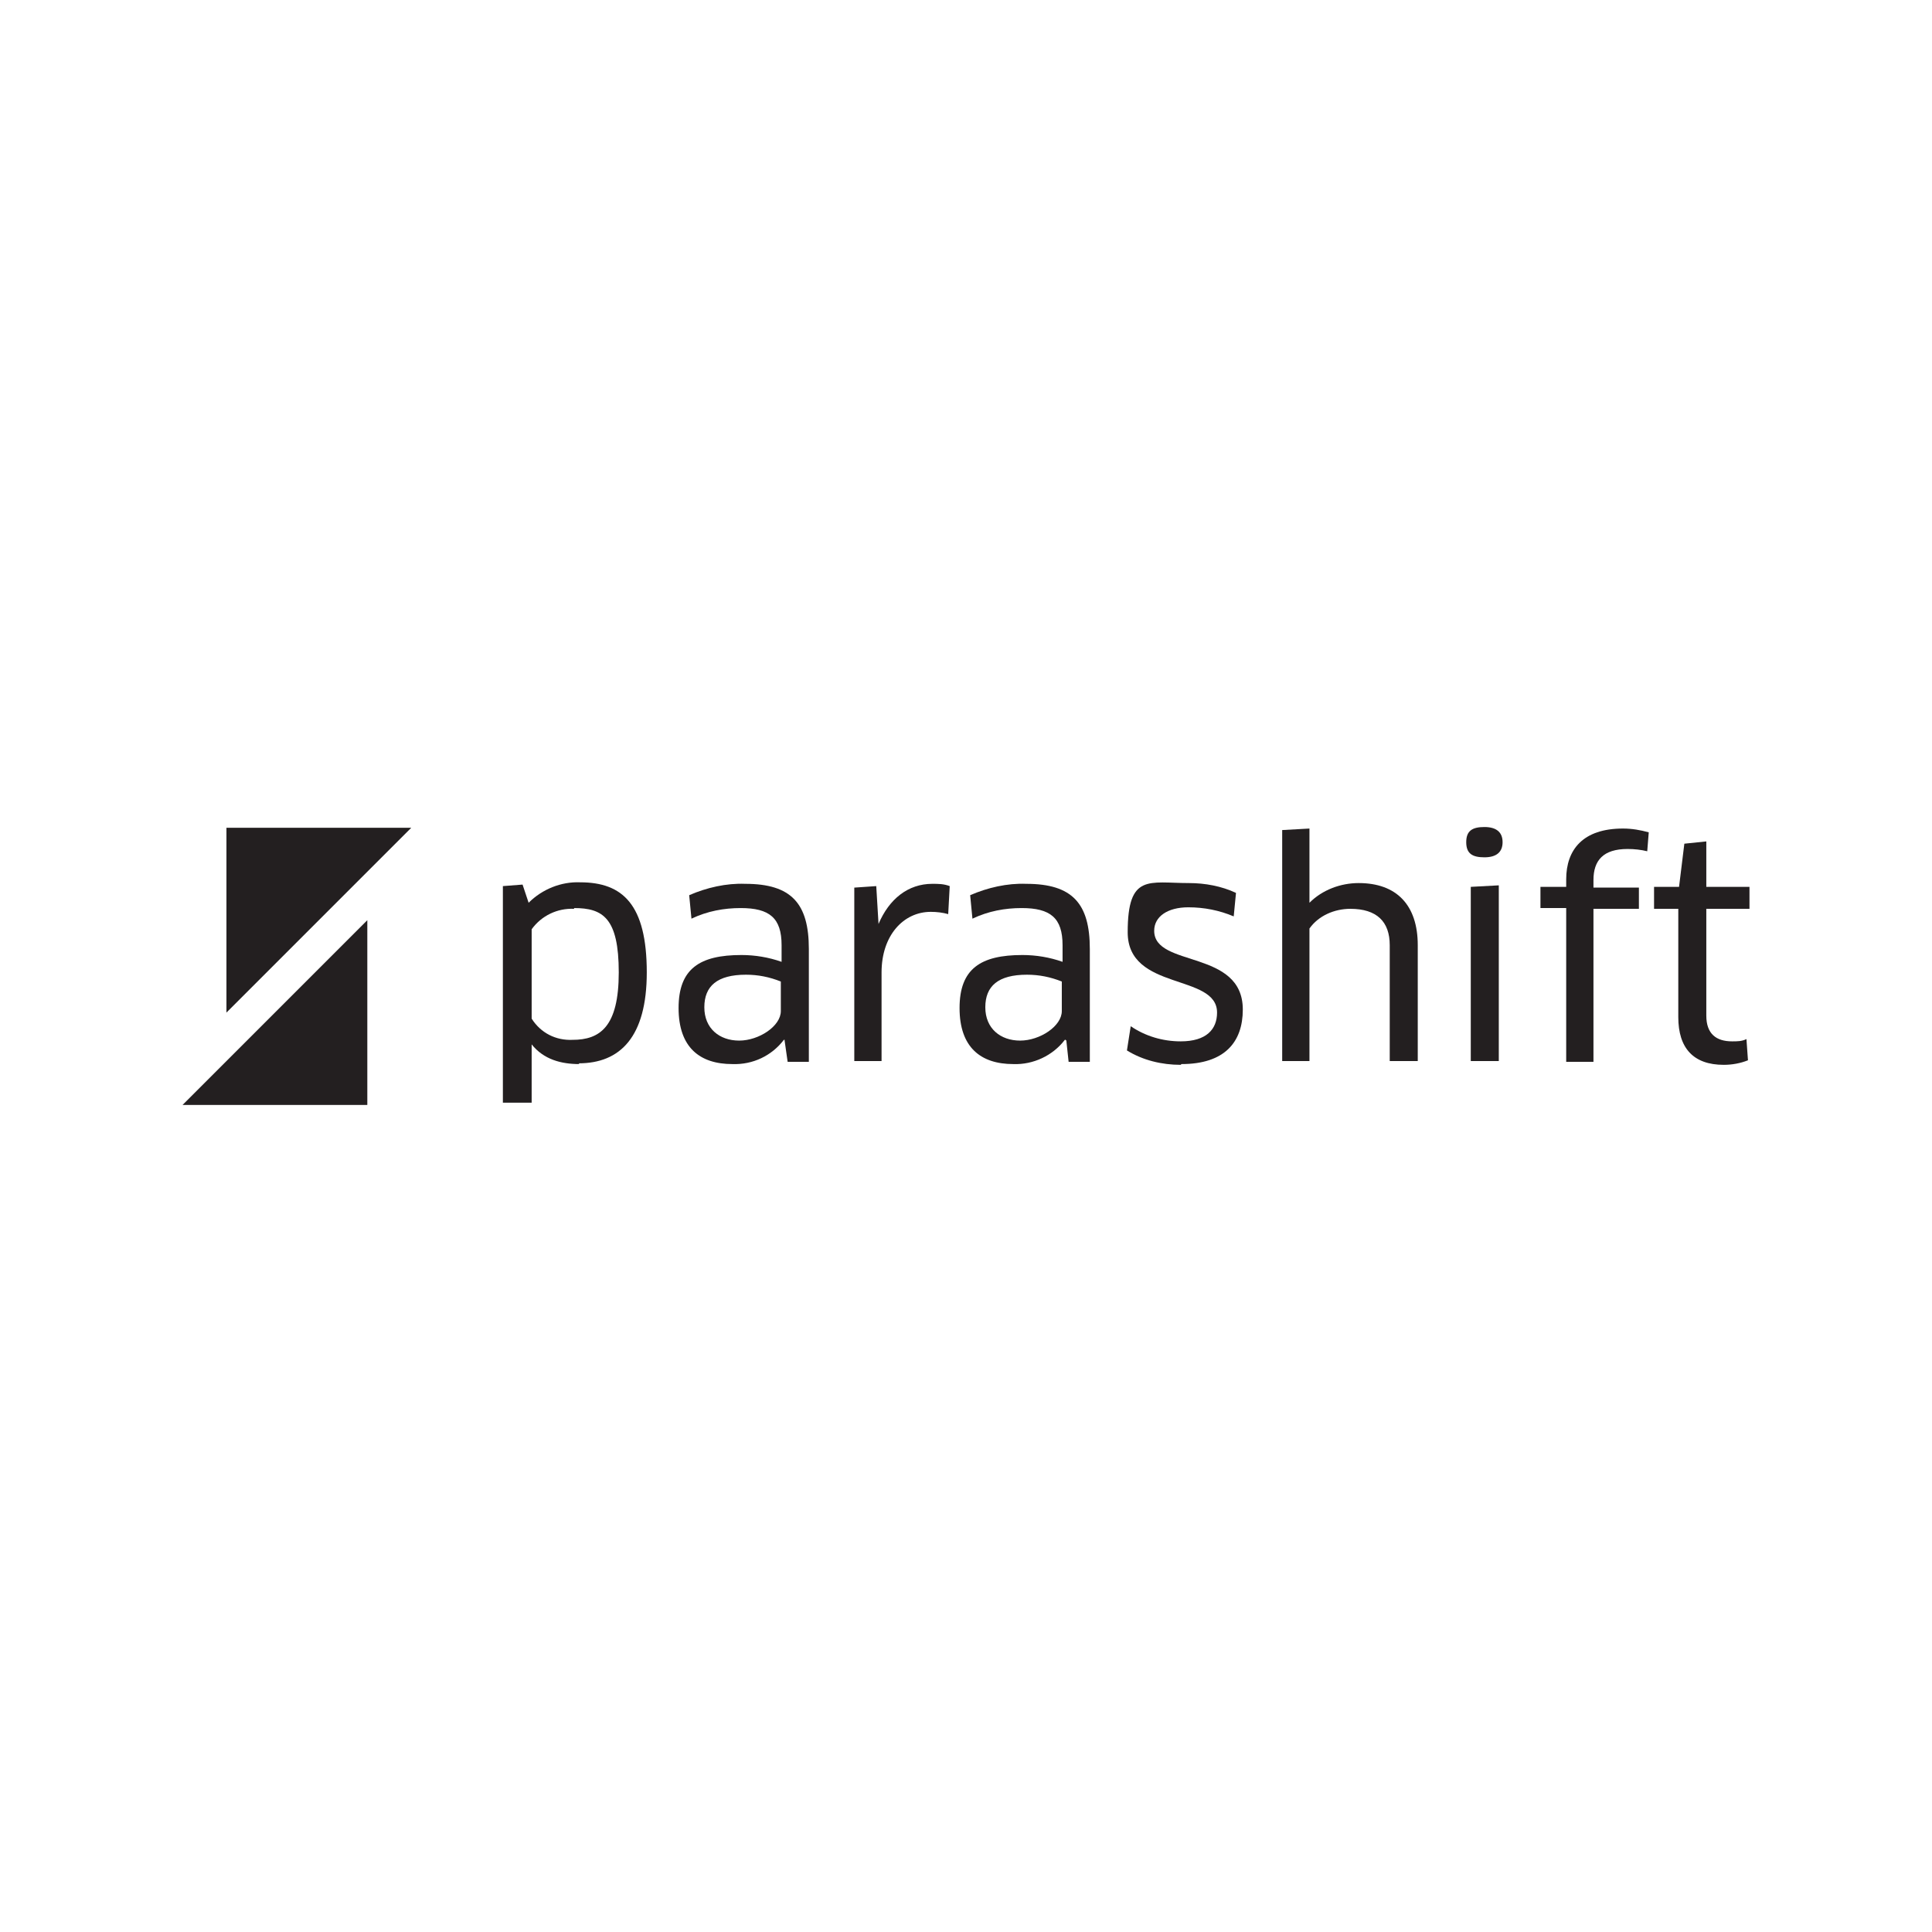 <svg xmlns="http://www.w3.org/2000/svg" id="Layer_1" viewBox="0 0 255.1 255.1"><defs><style>      .st0 {        fill: #231f20;      }    </style></defs><g id="Isolationsmodus"><path class="st0" d="M76.5,140.5c-2.4,0-4.7-.6-6.3-2.6h0v3.1s0,4.6,0,4.6h-3.8v-28.6l2.6-.2.8,2.4c1.8-1.8,4.3-2.8,6.8-2.7,5.6,0,8.8,2.9,8.8,11.9,0,8.5-3.5,12-9,12ZM75.8,120c-2.2-.1-4.3.9-5.6,2.7v11.8c1.2,1.9,3.2,2.9,5.4,2.8,3.6,0,6.1-1.7,6.1-8.9s-2.1-8.5-5.9-8.5Z"></path><path class="st0" d="M103.6,137.3h-.1c-1.6,2.1-4.1,3.3-6.8,3.2-4.3,0-7.1-2.2-7.1-7.4s2.8-7,8.3-7c1.8,0,3.6.3,5.3.9v-2.2c0-3.6-1.6-4.9-5.4-4.9-2.2,0-4.4.4-6.5,1.4l-.3-3.1c2.3-1,4.9-1.6,7.4-1.5,6.1,0,8.4,2.6,8.4,8.6v14.9h-2.8l-.4-2.8ZM103.1,129.6c-1.5-.6-3-.9-4.6-.9-3.8,0-5.5,1.5-5.5,4.3s2,4.4,4.6,4.4,5.5-1.9,5.5-3.9v-4Z"></path><path class="st0" d="M112.8,140.1v-22.9l2.9-.2.3,5h0c1.4-3.3,3.9-5.3,7.1-5.3.8,0,1.5,0,2.3.3l-.2,3.7c-.7-.2-1.5-.3-2.3-.3-3.6,0-6.5,3.1-6.5,8v11.7h-3.7Z"></path><path class="st0" d="M140.7,137.3h-.1c-1.6,2.1-4.2,3.3-6.8,3.2-4.3,0-7.1-2.2-7.1-7.4s2.8-7,8.3-7c1.8,0,3.6.3,5.3.9v-2.2c0-3.6-1.6-4.9-5.4-4.9-2.2,0-4.4.4-6.5,1.4l-.3-3.1c2.3-1,4.9-1.6,7.4-1.5,6.1,0,8.4,2.6,8.4,8.6v14.9h-2.8l-.3-2.8ZM140.2,129.6c-1.5-.6-3-.9-4.6-.9-3.8,0-5.5,1.5-5.5,4.3s2,4.4,4.6,4.4,5.5-1.9,5.5-3.9v-4Z"></path><path class="st0" d="M155.9,140.6c-2.5,0-5-.6-7.1-1.9l.5-3.2c1.9,1.3,4.2,2,6.6,2,3.4,0,4.8-1.6,4.8-3.8,0-5.2-11.8-2.8-11.8-10.6s2.8-6.5,8.1-6.5c2.1,0,4.3.4,6.2,1.3l-.3,3.1c-1.9-.8-3.9-1.2-6-1.2-2.7,0-4.5,1.2-4.5,3.1,0,4.9,11.7,2.4,11.7,10.4,0,4.3-2.4,7.2-8.1,7.2Z"></path><path class="st0" d="M183.5,140.1v-15.3c0-3.1-1.7-4.8-5.2-4.8-2.1,0-4.2.9-5.4,2.6v17.5h-3.6v-30.5l3.6-.2v9.8s0,0,0,0c1.7-1.7,4.1-2.6,6.5-2.6,5,0,7.8,2.9,7.8,8.2v15.3h-3.6Z"></path><path class="st0" d="M196,113.2c-1.6,0-2.4-.5-2.4-2s.8-2,2.4-2,2.4.7,2.4,2-.8,2-2.4,2ZM194.2,140.1v-23l3.7-.2v23.2h-3.7Z"></path><path class="st0" d="M206.8,140.1v-20.2h-3.4v-2.8h3.4v-1c0-3.9,2.2-6.7,7.5-6.7,1.2,0,2.3.2,3.4.5l-.2,2.5c-.8-.2-1.7-.3-2.6-.3-3.2,0-4.5,1.5-4.5,4.1v1h6v2.8h-6v20.2h-3.6Z"></path><path class="st0" d="M225.3,119.9v14.2c0,2.4,1.3,3.4,3.4,3.4.7,0,1.3,0,1.9-.3l.2,2.8c-1,.4-2.1.6-3.2.6-4,0-6-2.2-6-6.3v-14.3h-3.2v-2.9h3.3l.7-5.7,2.9-.3v6h5.7v2.9h-5.7Z"></path><polygon class="st0" points="29.9 133.7 29.9 109.3 54.3 109.3 29.9 133.7"></polygon><polygon class="st0" points="48.5 121.5 48.5 145.9 24.1 145.9 48.5 121.5"></polygon></g></svg>